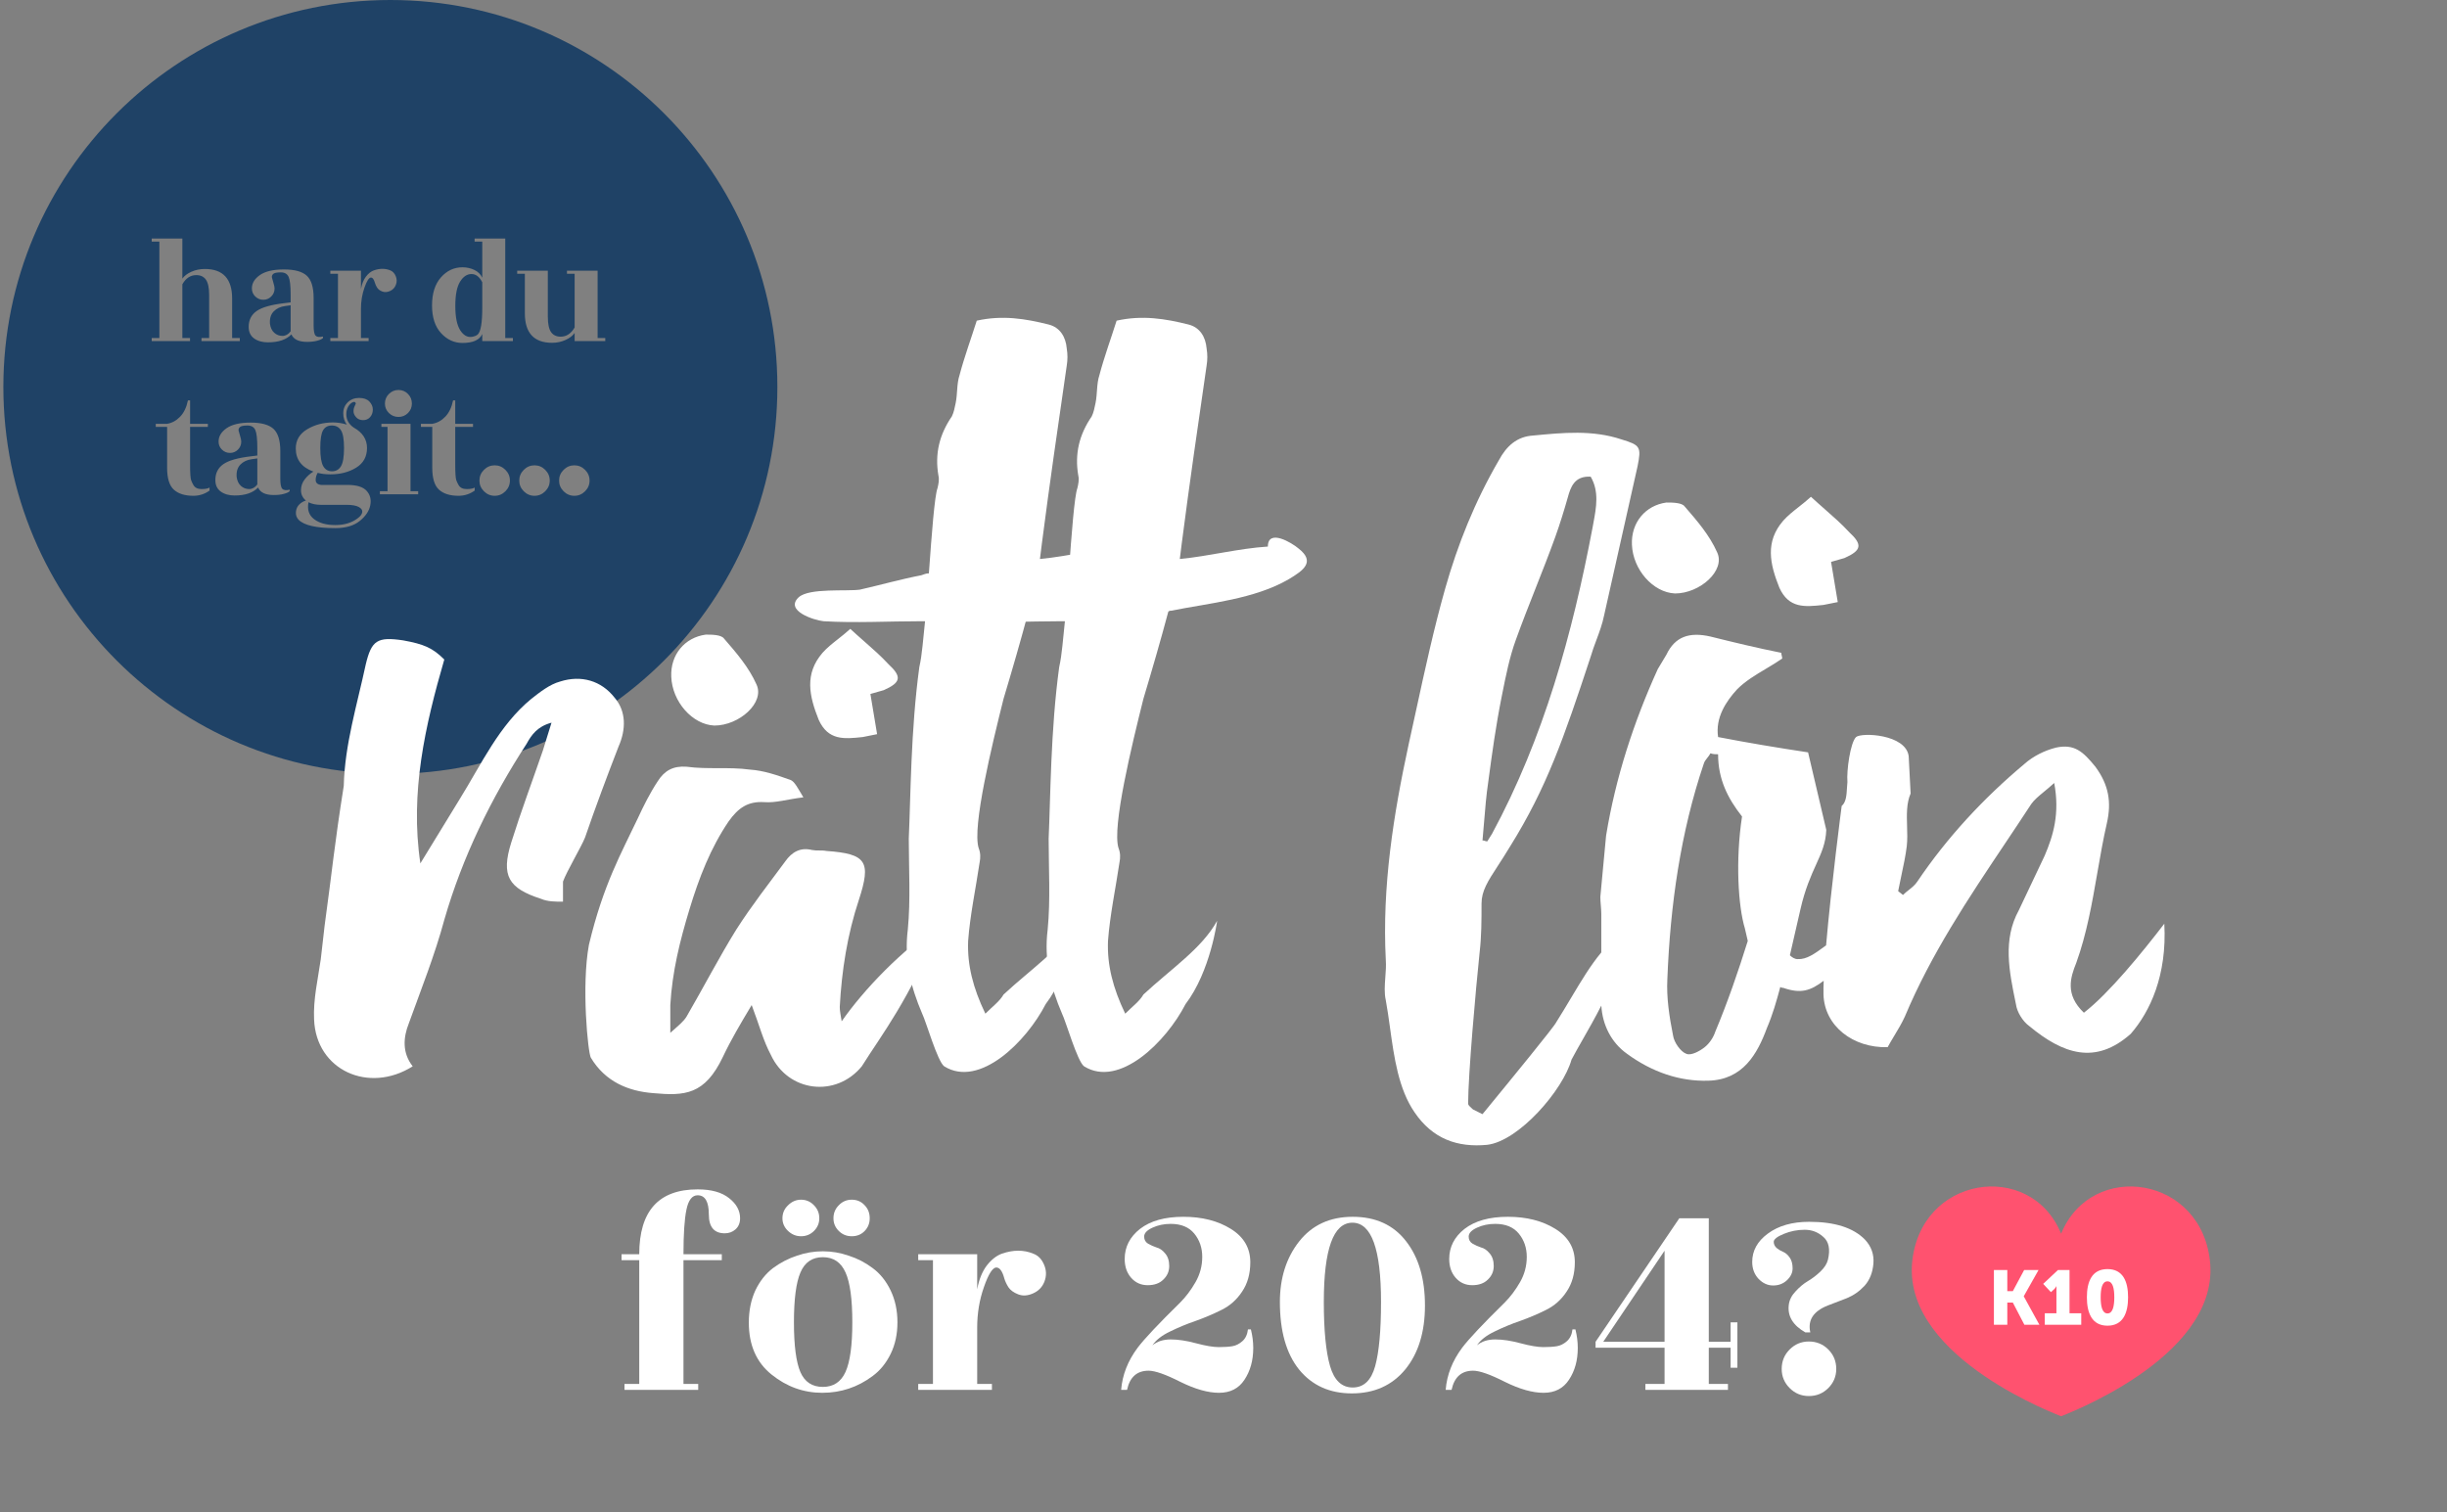 <svg width="639" height="395" viewBox="0 0 639 395" fill="none" xmlns="http://www.w3.org/2000/svg">
<rect x="0" y="0" width="639" height="395" fill="#808080" stroke="none"/>
<g id="images/bg-splash">
<g id="har du tagit..." clip-path="url(#clip0_0_2133)">
<path id="Combined Shape" fill-rule="evenodd" clip-rule="evenodd" d="M101.939 202.121C157.754 202.121 203 156.875 203 101.061C203 45.246 157.754 0 101.939 0C46.125 0 0.879 45.246 0.879 101.061C0.879 156.875 46.125 202.121 101.939 202.121ZM62.618 88.292H60.618V77.972C60.618 72.826 58.245 70.252 53.498 70.252C52.218 70.252 51.045 70.492 49.978 70.972C48.911 71.452 48.125 72.052 47.618 72.772V62.292H39.618V63.092H41.618V88.292H39.618V89.092H49.618V88.292H47.618V74.252C48.525 72.652 49.738 71.852 51.258 71.852C52.378 71.852 53.218 72.252 53.778 73.052C54.338 73.852 54.618 75.199 54.618 77.092V88.292H52.618V89.092H62.618V88.292ZM80.218 89.292C81.205 89.292 82.072 89.192 82.818 88.992C83.565 88.792 84.072 88.559 84.338 88.292V87.892C83.405 88.106 82.765 88.032 82.418 87.672C82.072 87.312 81.898 86.426 81.898 85.012V77.812C81.898 75.039 81.305 73.106 80.118 72.012C78.931 70.919 76.945 70.372 74.158 70.372C71.371 70.372 69.278 70.859 67.878 71.832C66.478 72.806 65.778 73.972 65.778 75.332C65.778 76.159 66.072 76.859 66.658 77.432C67.245 78.006 67.945 78.292 68.758 78.292C69.572 78.292 70.265 78.006 70.838 77.432C71.412 76.859 71.698 76.159 71.698 75.332C71.698 74.986 71.605 74.519 71.418 73.932C71.231 73.346 71.098 72.872 71.018 72.512C70.938 72.152 71.045 71.832 71.338 71.552C71.632 71.272 72.291 71.132 73.318 71.132C74.345 71.132 75.031 71.532 75.378 72.332C75.725 73.132 75.898 74.692 75.898 77.012V78.972L74.298 79.172C70.832 79.572 68.405 80.259 67.018 81.232C65.632 82.206 64.938 83.586 64.938 85.372C64.938 86.706 65.412 87.712 66.358 88.392C67.305 89.072 68.511 89.412 69.978 89.412C72.725 89.412 74.765 88.719 76.098 87.332C76.658 88.639 78.031 89.292 80.218 89.292ZM73.758 87.732C72.945 87.732 72.231 87.459 71.618 86.912C71.005 86.366 70.632 85.586 70.498 84.572C70.391 83.186 70.718 82.106 71.478 81.332C72.238 80.559 73.231 80.092 74.458 79.932L75.898 79.732V86.532C75.285 87.332 74.572 87.732 73.758 87.732ZM86.258 89.092H96.258V88.292H94.258V80.652C94.258 78.706 94.565 76.859 95.178 75.112C95.791 73.366 96.352 72.492 96.858 72.492C97.311 72.492 97.671 72.986 97.938 73.972C98.045 74.346 98.231 74.739 98.498 75.152C98.765 75.566 99.205 75.892 99.818 76.132C100.432 76.372 101.105 76.332 101.838 76.012C102.572 75.692 103.085 75.152 103.378 74.392C103.672 73.632 103.658 72.872 103.338 72.112C103.018 71.352 102.532 70.846 101.878 70.592C101.225 70.339 100.545 70.212 99.838 70.212C99.132 70.212 98.398 70.346 97.638 70.612C96.878 70.879 96.185 71.426 95.558 72.252C94.931 73.079 94.498 74.146 94.258 75.452V70.692H86.258V71.492H88.258V88.292H86.258V89.092ZM115.178 87.012C116.752 88.719 118.618 89.572 120.778 89.572C123.498 89.572 125.218 88.799 125.938 87.252V89.092H133.938V88.292H131.938V62.292H123.938V63.092H125.938V72.532C125.512 71.626 124.818 70.946 123.858 70.492C122.898 70.039 121.872 69.812 120.778 69.812C118.565 69.812 116.685 70.692 115.138 72.452C113.592 74.212 112.818 76.652 112.818 79.772C112.818 82.892 113.605 85.306 115.178 87.012ZM125.938 73.732V80.332C125.938 84.252 125.552 86.586 124.778 87.332C124.432 87.652 123.925 87.866 123.258 87.972C122.058 88.159 121.032 87.586 120.178 86.252C119.325 84.919 118.898 82.806 118.898 79.912C118.898 77.019 119.312 74.906 120.138 73.572C120.965 72.239 121.958 71.572 123.118 71.572C124.278 71.572 125.218 72.292 125.938 73.732ZM150.058 86.972V89.092H158.058V88.292H156.058V70.692H148.058V71.492H150.058V85.532C149.125 87.132 147.912 87.932 146.418 87.932C145.298 87.932 144.458 87.532 143.898 86.732C143.338 85.932 143.058 84.586 143.058 82.692V70.692H135.058V71.492H137.058V81.812C137.058 86.959 139.432 89.532 144.178 89.532C145.432 89.532 146.598 89.286 147.678 88.792C148.758 88.299 149.552 87.692 150.058 86.972ZM49.638 121.252V111.492H54.278V110.692H49.638V104.572H49.078C48.705 106.386 48.025 107.806 47.038 108.832C46.051 109.859 44.918 110.479 43.638 110.692H40.678V111.492H43.638V122.172C43.638 124.919 44.225 126.826 45.398 127.892C46.572 128.959 48.278 129.492 50.518 129.492C52.038 129.492 53.438 129.039 54.718 128.132V127.332C54.318 127.599 53.618 127.732 52.618 127.732C51.618 127.732 50.918 127.386 50.518 126.692C50.305 126.346 50.105 125.926 49.918 125.432C49.731 124.939 49.638 123.546 49.638 121.252ZM71.518 129.292C72.505 129.292 73.371 129.192 74.118 128.992C74.865 128.792 75.371 128.559 75.638 128.292V127.892C74.705 128.106 74.065 128.032 73.718 127.672C73.371 127.312 73.198 126.426 73.198 125.012V117.812C73.198 115.039 72.605 113.106 71.418 112.012C70.231 110.919 68.245 110.372 65.458 110.372C62.672 110.372 60.578 110.859 59.178 111.832C57.778 112.806 57.078 113.972 57.078 115.332C57.078 116.159 57.371 116.859 57.958 117.432C58.545 118.006 59.245 118.292 60.058 118.292C60.871 118.292 61.565 118.006 62.138 117.432C62.712 116.859 62.998 116.159 62.998 115.332C62.998 114.986 62.905 114.519 62.718 113.932C62.532 113.346 62.398 112.872 62.318 112.512C62.238 112.152 62.345 111.832 62.638 111.552C62.931 111.272 63.592 111.132 64.618 111.132C65.645 111.132 66.332 111.532 66.678 112.332C67.025 113.132 67.198 114.692 67.198 117.012V118.972L65.598 119.172C62.132 119.572 59.705 120.259 58.318 121.232C56.931 122.206 56.238 123.586 56.238 125.372C56.238 126.706 56.712 127.712 57.658 128.392C58.605 129.072 59.812 129.412 61.278 129.412C64.025 129.412 66.065 128.719 67.398 127.332C67.958 128.639 69.332 129.292 71.518 129.292ZM65.058 127.732C64.245 127.732 63.532 127.459 62.918 126.912C62.305 126.366 61.931 125.586 61.798 124.572C61.691 123.186 62.018 122.106 62.778 121.332C63.538 120.559 64.531 120.092 65.758 119.932L67.198 119.732V126.532C66.585 127.332 65.871 127.732 65.058 127.732ZM83.878 126.652C82.918 126.546 82.438 126.119 82.438 125.372C82.438 124.706 82.612 124.079 82.958 123.492C83.918 123.759 85.025 123.892 86.278 123.892C88.865 123.892 91.105 123.312 92.998 122.152C94.891 120.992 95.838 119.279 95.838 117.012C95.838 114.746 94.692 112.972 92.398 111.692C91.091 110.812 90.438 109.639 90.438 108.172C90.438 107.426 90.605 106.766 90.938 106.192C91.272 105.619 91.665 105.239 92.118 105.052C92.572 104.866 92.838 104.986 92.918 105.412C92.918 105.466 92.818 105.686 92.618 106.072C92.418 106.459 92.318 106.912 92.318 107.432C92.318 107.952 92.545 108.466 92.998 108.972C93.451 109.479 94.058 109.732 94.818 109.732C95.578 109.732 96.192 109.466 96.658 108.932C97.125 108.399 97.358 107.746 97.358 106.972C97.358 106.199 97.058 105.499 96.458 104.872C95.858 104.246 94.965 103.932 93.778 103.932C92.591 103.932 91.605 104.312 90.818 105.072C90.031 105.832 89.638 106.786 89.638 107.932C89.638 109.079 89.945 110.066 90.558 110.892C89.358 110.519 88.158 110.332 86.958 110.332C84.451 110.332 82.205 110.926 80.218 112.112C78.231 113.299 77.238 114.972 77.238 117.132C77.238 120.039 78.772 122.052 81.838 123.172C80.985 123.679 80.231 124.352 79.578 125.192C78.925 126.032 78.598 126.986 78.598 128.052C78.598 129.119 79.025 130.012 79.878 130.732C79.238 130.919 78.665 131.259 78.158 131.752C77.651 132.246 77.358 132.886 77.278 133.672C77.198 134.459 77.425 135.146 77.958 135.732C79.371 137.199 82.572 137.932 87.558 137.932C90.278 137.932 92.412 137.306 93.958 136.052C95.505 134.799 96.418 133.426 96.698 131.932C96.978 130.439 96.651 129.186 95.718 128.172C94.785 127.159 93.132 126.652 90.758 126.652H83.878ZM86.658 111.132C87.712 111.132 88.505 111.546 89.038 112.372C89.572 113.199 89.838 114.752 89.838 117.032C89.838 119.312 89.572 120.892 89.038 121.772C88.505 122.652 87.725 123.092 86.698 123.092C85.671 123.092 84.905 122.639 84.398 121.732C83.891 120.826 83.638 119.252 83.638 117.012C83.638 114.772 83.878 113.232 84.358 112.392C84.838 111.552 85.605 111.132 86.658 111.132ZM83.798 131.852H90.518C91.931 131.852 92.985 132.039 93.678 132.412C94.371 132.786 94.678 133.239 94.598 133.772C94.518 134.306 94.118 134.839 93.398 135.372C91.852 136.546 89.905 137.132 87.558 137.132C85.212 137.132 83.365 136.619 82.018 135.592C80.671 134.566 80.185 133.092 80.558 131.172C81.438 131.626 82.518 131.852 83.798 131.852ZM109.198 128.292H107.198V110.692H99.598V111.492H101.198V128.292H99.198V129.092H109.198V128.292ZM104.058 108.892C105.032 108.892 105.858 108.552 106.538 107.872C107.218 107.192 107.558 106.366 107.558 105.392C107.558 104.419 107.218 103.586 106.538 102.892C105.858 102.199 105.032 101.852 104.058 101.852C103.085 101.852 102.252 102.199 101.558 102.892C100.865 103.586 100.518 104.419 100.518 105.392C100.518 106.366 100.865 107.192 101.558 107.872C102.252 108.552 103.085 108.892 104.058 108.892ZM118.878 121.252V111.492H123.518V110.692H118.878V104.572H118.318C117.945 106.386 117.265 107.806 116.278 108.832C115.292 109.859 114.158 110.479 112.878 110.692H109.918V111.492H112.878V122.172C112.878 124.919 113.465 126.826 114.638 127.892C115.812 128.959 117.518 129.492 119.758 129.492C121.278 129.492 122.678 129.039 123.958 128.132V127.332C123.558 127.599 122.858 127.732 121.858 127.732C120.858 127.732 120.158 127.386 119.758 126.692C119.545 126.346 119.345 125.926 119.158 125.432C118.972 124.939 118.878 123.546 118.878 121.252ZM149.978 129.492C151.058 129.492 151.992 129.099 152.778 128.312C153.565 127.526 153.958 126.592 153.958 125.512C153.958 124.432 153.565 123.499 152.778 122.712C151.992 121.926 151.058 121.532 149.978 121.532C148.898 121.532 147.965 121.926 147.178 122.712C146.392 123.499 145.998 124.432 145.998 125.512C145.998 126.592 146.392 127.526 147.178 128.312C147.965 129.099 148.898 129.492 149.978 129.492ZM139.578 129.492C140.658 129.492 141.592 129.099 142.378 128.312C143.165 127.526 143.558 126.592 143.558 125.512C143.558 124.432 143.165 123.499 142.378 122.712C141.592 121.926 140.658 121.532 139.578 121.532C138.498 121.532 137.565 121.926 136.778 122.712C135.992 123.499 135.598 124.432 135.598 125.512C135.598 126.592 135.992 127.526 136.778 128.312C137.565 129.099 138.498 129.492 139.578 129.492ZM129.178 129.492C130.258 129.492 131.192 129.099 131.978 128.312C132.765 127.526 133.158 126.592 133.158 125.512C133.158 124.432 132.765 123.499 131.978 122.712C131.192 121.926 130.258 121.532 129.178 121.532C128.098 121.532 127.165 121.926 126.378 122.712C125.592 123.499 125.198 124.432 125.198 125.512C125.198 126.592 125.592 127.526 126.378 128.312C127.165 129.099 128.098 129.492 129.178 129.492Z" fill="#1F4266"/>
</g>
<g id="f&#195;&#182;r 2023?">
<path id="Vector" d="M472.427 319.11C479.1 319.11 483.951 320.65 486.98 323.73C488.674 325.527 489.418 327.631 489.213 330.044C489.008 332.405 488.238 334.33 486.903 335.819C485.568 337.256 484.028 338.334 482.283 339.053C480.589 339.72 478.921 340.362 477.278 340.978C473.531 342.467 472.016 344.802 472.735 347.985H471.426C468.192 346.137 466.755 343.75 467.114 340.824C467.268 339.541 467.858 338.36 468.885 337.282C469.912 336.153 470.99 335.254 472.119 334.587C473.248 333.92 474.326 333.098 475.353 332.123C476.431 331.096 477.098 330.044 477.355 328.966C477.971 326.297 477.586 324.346 476.2 323.114C474.814 321.831 473.171 321.189 471.272 321.189C469.373 321.189 467.55 321.548 465.805 322.267C464.06 322.986 463.187 323.679 463.187 324.346C463.187 324.962 463.444 325.501 463.957 325.963C464.47 326.374 465.035 326.707 465.651 326.964C466.267 327.221 466.832 327.708 467.345 328.427C467.858 329.146 468.115 330.095 468.115 331.276C468.115 332.405 467.627 333.432 466.652 334.356C465.677 335.28 464.47 335.742 463.033 335.742C461.596 335.742 460.312 335.152 459.183 333.971C458.105 332.79 457.566 331.327 457.566 329.582C457.566 326.656 458.926 324.192 461.647 322.19C464.419 320.137 468.012 319.11 472.427 319.11ZM472.35 364.617C470.399 364.617 468.731 363.924 467.345 362.538C465.959 361.152 465.266 359.484 465.266 357.533C465.266 355.531 465.959 353.837 467.345 352.451C468.731 351.065 470.399 350.372 472.35 350.372C474.352 350.372 476.046 351.065 477.432 352.451C478.818 353.837 479.511 355.531 479.511 357.533C479.511 359.484 478.818 361.152 477.432 362.538C476.046 363.924 474.352 364.617 472.35 364.617Z" fill="white"/>
<path id="Vector_2" d="M451.926 345.367H453.697V357.225H451.926V351.989H446.228V361.46H451.233V363H429.673V361.46H434.678V351.989H416.66V350.449L438.528 318.186H446.228V350.449H451.926V345.367ZM434.678 350.449V326.656L418.662 350.449H434.678Z" fill="white"/>
<path id="Vector_3" d="M412.015 352.066C412.015 355.3 411.245 358.072 409.705 360.382C408.216 362.641 406.009 363.77 403.083 363.77C400.208 363.77 396.846 362.82 392.996 360.921C389.146 358.97 386.374 357.995 384.68 357.995C381.651 357.995 379.778 359.663 379.059 363H377.519C377.827 359.099 379.264 355.428 381.831 351.989C383.576 349.679 387.272 345.752 392.919 340.208C394.408 338.719 395.742 336.948 396.923 334.895C398.104 332.842 398.694 330.634 398.694 328.273C398.694 325.912 398.001 323.884 396.615 322.19C395.229 320.496 393.176 319.649 390.455 319.649C388.71 319.649 387.118 319.983 385.681 320.65C384.244 321.317 383.525 322.087 383.525 322.96C383.525 323.781 383.859 324.397 384.526 324.808C385.245 325.219 385.989 325.552 386.759 325.809C387.58 326.014 388.325 326.528 388.992 327.349C389.711 328.17 390.07 329.274 390.07 330.66C390.07 332.046 389.557 333.227 388.53 334.202C387.555 335.177 386.194 335.665 384.449 335.665C382.704 335.665 381.266 335.023 380.137 333.74C379.008 332.457 378.443 330.814 378.443 328.812C378.443 325.681 379.778 323.063 382.447 320.958C385.168 318.853 388.941 317.801 393.766 317.801C398.643 317.801 402.775 318.853 406.163 320.958C409.551 323.063 411.245 325.963 411.245 329.659C411.245 332.688 410.526 335.254 409.089 337.359C407.703 339.464 405.906 341.055 403.699 342.133C401.543 343.211 399.31 344.161 397 344.982C394.741 345.752 392.508 346.676 390.301 347.754C388.145 348.781 386.605 349.987 385.681 351.373C386.913 350.346 388.504 349.833 390.455 349.833C392.406 349.833 394.613 350.167 397.077 350.834C399.592 351.501 401.569 351.835 403.006 351.835C404.443 351.835 405.624 351.758 406.548 351.604C407.472 351.45 408.345 351.014 409.166 350.295C409.987 349.576 410.475 348.55 410.629 347.215H411.399C411.81 348.858 412.015 350.475 412.015 352.066Z" fill="white"/>
<path id="Vector_4" d="M372.109 340.978C372.109 347.908 370.389 353.478 366.95 357.687C363.51 361.845 358.865 363.924 353.013 363.924C347.212 363.924 342.618 361.845 339.23 357.687C335.893 353.529 334.225 347.651 334.225 340.054C334.225 333.791 335.893 328.53 339.23 324.269C342.618 319.957 347.289 317.801 353.244 317.801C359.25 317.801 363.895 319.931 367.181 324.192C370.466 328.401 372.109 333.997 372.109 340.978ZM360.636 340.054C360.636 326.245 358.146 319.341 353.167 319.341C348.187 319.341 345.698 326.245 345.698 340.054C345.698 347.446 346.237 353.016 347.315 356.763C348.393 360.51 350.369 362.384 353.244 362.384C356.118 362.384 358.069 360.536 359.096 356.84C360.122 353.144 360.636 347.549 360.636 340.054Z" fill="white"/>
<path id="Vector_5" d="M327.27 352.066C327.27 355.3 326.5 358.072 324.96 360.382C323.471 362.641 321.264 363.77 318.338 363.77C315.463 363.77 312.101 362.82 308.251 360.921C304.401 358.97 301.629 357.995 299.935 357.995C296.906 357.995 295.033 359.663 294.314 363H292.774C293.082 359.099 294.519 355.428 297.086 351.989C298.831 349.679 302.527 345.752 308.174 340.208C309.663 338.719 310.997 336.948 312.178 334.895C313.359 332.842 313.949 330.634 313.949 328.273C313.949 325.912 313.256 323.884 311.87 322.19C310.484 320.496 308.431 319.649 305.71 319.649C303.965 319.649 302.373 319.983 300.936 320.65C299.499 321.317 298.78 322.087 298.78 322.96C298.78 323.781 299.114 324.397 299.781 324.808C300.5 325.219 301.244 325.552 302.014 325.809C302.835 326.014 303.58 326.528 304.247 327.349C304.966 328.17 305.325 329.274 305.325 330.66C305.325 332.046 304.812 333.227 303.785 334.202C302.81 335.177 301.449 335.665 299.704 335.665C297.959 335.665 296.521 335.023 295.392 333.74C294.263 332.457 293.698 330.814 293.698 328.812C293.698 325.681 295.033 323.063 297.702 320.958C300.423 318.853 304.196 317.801 309.021 317.801C313.898 317.801 318.03 318.853 321.418 320.958C324.806 323.063 326.5 325.963 326.5 329.659C326.5 332.688 325.781 335.254 324.344 337.359C322.958 339.464 321.161 341.055 318.954 342.133C316.798 343.211 314.565 344.161 312.255 344.982C309.996 345.752 307.763 346.676 305.556 347.754C303.4 348.781 301.86 349.987 300.936 351.373C302.168 350.346 303.759 349.833 305.71 349.833C307.661 349.833 309.868 350.167 312.332 350.834C314.847 351.501 316.824 351.835 318.261 351.835C319.698 351.835 320.879 351.758 321.803 351.604C322.727 351.45 323.6 351.014 324.421 350.295C325.242 349.576 325.73 348.55 325.884 347.215H326.654C327.065 348.858 327.27 350.475 327.27 352.066Z" fill="white"/>
<path id="Vector_6" d="M259.029 363H239.779V361.46H243.629V329.12H239.779V327.58H255.179V336.743C255.641 334.228 256.463 332.174 257.643 330.583C258.875 328.992 260.21 327.939 261.647 327.426C263.136 326.913 264.548 326.656 265.882 326.656C267.268 326.656 268.577 326.913 269.809 327.426C271.093 327.888 272.042 328.863 272.658 330.352C273.274 331.789 273.3 333.252 272.735 334.741C272.171 336.178 271.17 337.205 269.732 337.821C268.346 338.437 267.063 338.514 265.882 338.052C264.702 337.59 263.855 336.974 263.341 336.204C262.828 335.383 262.469 334.613 262.263 333.894C261.75 331.995 261.057 331.045 260.184 331.045C259.209 331.045 258.131 332.739 256.95 336.127C255.77 339.464 255.179 343.006 255.179 346.753V361.46H259.029V363Z" fill="white"/>
<path id="Vector_7" d="M222.419 313.335C223.754 313.335 224.858 313.797 225.73 314.721C226.654 315.645 227.116 316.8 227.116 318.186C227.116 319.521 226.654 320.65 225.73 321.574C224.858 322.447 223.754 322.883 222.419 322.883C221.085 322.883 219.955 322.421 219.031 321.497C218.107 320.573 217.645 319.469 217.645 318.186C217.645 316.851 218.107 315.722 219.031 314.798C219.955 313.823 221.085 313.335 222.419 313.335ZM209.175 313.335C210.51 313.335 211.639 313.823 212.563 314.798C213.487 315.722 213.949 316.851 213.949 318.186C213.949 319.469 213.487 320.573 212.563 321.497C211.639 322.421 210.51 322.883 209.175 322.883C207.892 322.883 206.763 322.421 205.787 321.497C204.812 320.573 204.324 319.469 204.324 318.186C204.324 316.851 204.812 315.722 205.787 314.798C206.763 313.823 207.892 313.335 209.175 313.335ZM209.021 358.38C210.151 360.947 212.101 362.23 214.873 362.23C217.645 362.23 219.622 360.921 220.802 358.303C221.983 355.685 222.573 351.373 222.573 345.367C222.573 339.31 221.983 334.972 220.802 332.354C219.622 329.685 217.645 328.35 214.873 328.35C212.101 328.35 210.151 329.685 209.021 332.354C207.892 334.972 207.327 339.31 207.327 345.367C207.327 351.424 207.892 355.762 209.021 358.38ZM214.719 363.77C209.843 363.77 205.428 362.179 201.475 358.996C197.523 355.813 195.546 351.296 195.546 345.444C195.546 342.313 196.111 339.515 197.24 337.051C198.421 334.587 199.961 332.636 201.86 331.199C203.811 329.762 205.89 328.684 208.097 327.965C210.305 327.195 212.563 326.81 214.873 326.81C217.183 326.81 219.442 327.195 221.649 327.965C223.908 328.684 225.987 329.762 227.886 331.199C229.837 332.636 231.403 334.587 232.583 337.051C233.764 339.515 234.354 342.287 234.354 345.367C234.354 348.447 233.764 351.193 232.583 353.606C231.403 356.019 229.837 357.944 227.886 359.381C223.985 362.307 219.596 363.77 214.719 363.77Z" fill="white"/>
<path id="Vector_8" d="M182.33 363H163.08V361.46H166.93V329.12H162.31V327.58H166.93C166.93 316.287 172.012 310.64 182.176 310.64C185.769 310.64 188.516 311.41 190.415 312.95C192.314 314.439 193.264 316.184 193.264 318.186C193.264 319.418 192.853 320.393 192.032 321.112C191.262 321.779 190.338 322.113 189.26 322.113C186.488 322.113 185.102 320.47 185.102 317.185C185.102 313.848 184.127 312.18 182.176 312.18C180.739 312.18 179.763 313.438 179.25 315.953C178.737 318.417 178.48 322.293 178.48 327.58H188.49V329.12H178.48V361.46H182.33V363Z" fill="white"/>
</g>
<path id="l&#195;&#182;n" fill-rule="evenodd" clip-rule="evenodd" d="M400.383 113.75C408.133 113 415.883 112.25 423.383 114.75C428.383 116.25 428.633 116.75 427.633 121.75L418.883 160.75C418.438 162.974 417.642 165.11 416.859 167.211C416.321 168.652 415.79 170.076 415.383 171.5C408.383 192.75 403.883 205.75 394.383 221C393.195 222.98 392.112 224.646 391.161 226.109C388.508 230.188 386.883 232.688 386.883 236C386.883 240.25 386.883 244.5 386.383 248.75C385.383 258.25 383.383 280.75 383.383 288.25C383.383 288.625 383.805 289 384.227 289.375C384.307 289.446 384.387 289.517 384.464 289.588C384.522 289.642 384.579 289.696 384.633 289.75L387.133 291C387.313 290.775 388.033 289.897 389.097 288.6L389.101 288.595C393.961 282.67 405.973 268.025 406.383 267C407.831 264.703 409.12 262.546 410.334 260.512L410.335 260.511L410.336 260.51L410.336 260.509C412.997 256.054 415.303 252.192 418.156 248.757V238.75C418.156 238 418.093 237.25 418.031 236.5C417.968 235.75 417.906 235 417.906 234.25L419.406 218.25C421.906 203 426.656 188.5 432.906 174.75L435.156 171C437.406 166.25 441.156 165 446.656 166.25C452.656 167.75 458.906 169.25 465.156 170.5C465.156 170.75 465.218 171 465.281 171.25C465.343 171.5 465.406 171.75 465.406 172C464.029 172.947 462.592 173.805 461.167 174.656C458.455 176.276 455.787 177.869 453.656 180C450.656 183.25 447.906 187.5 448.656 192.5C456.406 194 463.906 195.25 472.156 196.5L476.906 216.75C476.777 220.229 475.652 222.711 474.25 225.806C472.932 228.717 471.368 232.169 470.156 237.5L467.406 249.5C467.906 250 468.656 250.5 469.406 250.5C471.779 250.632 473.874 249.095 476.644 247.063C476.715 247.011 476.787 246.958 476.859 246.906C478.177 231.547 480.929 210.5 480.929 210.5C482.093 209.529 482.203 207.655 482.311 205.812C482.342 205.281 482.373 204.753 482.429 204.25C482.179 201.25 483.179 194 484.679 192.5C486.179 191.25 497.679 191.75 498.429 197.5L498.929 207.25C497.823 209.777 497.915 212.802 498.006 215.822C498.06 217.583 498.113 219.342 497.929 221C497.606 223.583 497.074 226.062 496.536 228.572C496.241 229.948 495.944 231.333 495.679 232.75L496.929 233.75C497.402 233.277 497.911 232.875 498.415 232.477C499.243 231.825 500.057 231.182 500.679 230.25C508.429 218.75 517.929 208.5 528.679 199.5C530.929 197.5 533.929 196 536.929 195.25C541.679 194.25 543.929 196.25 547.179 200.25C550.679 205 551.429 209.5 550.179 215C549.204 219.254 548.449 223.602 547.691 227.967C546.311 235.914 544.922 243.915 542.179 251.5C540.679 255.25 539.179 259.75 544.179 264.5C550.679 259.5 559.429 248.75 565.179 241.25C565.929 254.75 561.429 264.25 556.429 270C547.179 278.25 538.679 275.25 529.929 268C528.179 266.75 526.679 264.25 526.429 262.25L526.383 262.029C524.649 253.607 522.965 245.433 527.179 237.75L533.929 223.5C536.179 218.25 537.929 212.5 536.429 204.5C535.439 205.4 534.546 206.138 533.75 206.796C532.336 207.965 531.229 208.88 530.429 210C528.154 213.484 525.843 216.94 523.532 220.395C513.902 234.79 504.283 249.169 497.429 265.5C496.655 267.202 495.69 268.809 494.711 270.438C494.108 271.441 493.5 272.452 492.929 273.5C483.929 273.75 476.429 268 476.179 259.75C476.156 258.757 476.176 257.543 476.232 256.155C472.749 258.808 470.231 259.591 465.656 258C465.406 258 465.156 258 464.906 257.75C463.906 261.5 462.906 265 461.406 268.5C458.906 275.25 455.156 282 446.156 282.25C438.656 282.5 431.406 280 424.906 275.25C420.693 272.276 418.446 267.583 418.163 262.632C416.507 265.882 414.915 268.674 413.426 271.286L413.425 271.288L413.424 271.289L413.423 271.29L413.423 271.291L413.423 271.292L413.421 271.294C412.351 273.17 411.334 274.955 410.383 276.75C408.133 284.75 396.633 298 388.383 299C380.633 299.75 374.133 297.5 369.383 290.5C365.198 284.412 364.053 276.152 362.973 268.365L362.973 268.364L362.973 268.364L362.973 268.363L362.973 268.363L362.973 268.363L362.973 268.362C362.634 265.918 362.301 263.52 361.883 261.25C361.447 259.359 361.603 257.3 361.76 255.218C361.874 253.722 361.988 252.214 361.883 250.75C360.883 231.5 363.883 212.75 367.883 194.25C368.529 191.342 369.164 188.423 369.799 185.5C372.114 174.85 374.441 164.146 377.383 153.75C380.633 142.25 385.133 131 391.383 120.25C393.383 116.5 396.133 114 400.383 113.75ZM230.792 180.25C235.292 178.25 235.542 176.75 232.042 173.5C230.084 171.379 227.913 169.471 225.669 167.498L225.669 167.498C224.474 166.447 223.258 165.379 222.042 164.25C220.908 165.281 219.817 166.141 218.786 166.955C217.316 168.114 215.968 169.178 214.792 170.5C210.042 176 211.292 181.75 213.792 188C216.27 193.451 220.466 193.008 225.165 192.513L225.292 192.5L229.042 191.75L227.292 181.25L230.792 180.25ZM197.542 178.75C195.542 174.25 192.292 170.5 189.042 166.75C188.292 165.75 185.792 165.75 184.292 165.75C178.792 166.5 175.042 171 175.292 176.75C175.542 183.25 180.792 189.25 186.542 189.5C193.042 189.5 199.792 183.5 197.542 178.75ZM415.883 137.75C410.633 165.5 403.133 192.75 389.633 217.75L388.383 219.75C388.133 219.75 387.946 219.687 387.758 219.625C387.571 219.562 387.383 219.5 387.133 219.5C387.291 217.848 387.423 216.22 387.554 214.61C387.84 211.103 388.119 207.676 388.633 204.25C389.633 196.75 390.633 189.5 392.133 182L392.3 181.166C393.246 176.42 394.23 171.487 395.883 167C397.508 162.5 399.258 158.062 401.008 153.625C402.758 149.187 404.508 144.75 406.133 140.25C407.383 136.75 408.383 133.5 409.383 130C410.133 127.25 411.133 124.25 415.383 124.5C417.633 128.324 416.846 132.554 416.119 136.459C416.038 136.894 415.958 137.324 415.883 137.75ZM445.156 273.5C443.906 274.5 441.656 275.75 440.406 275.25C438.906 274.75 437.156 272.25 436.906 270.5C435.906 265.5 435.156 260.5 435.406 255.75C436.156 236.25 438.906 217.25 444.906 199.5C445.05 198.924 445.443 198.431 445.845 197.926C446.142 197.553 446.444 197.174 446.656 196.75C447.406 197 447.906 197 448.656 197C448.656 203.5 451.156 208.5 454.906 213.25C453.156 224.75 453.906 236.75 455.656 242.5L456.406 245.75C453.906 253.75 451.156 261.75 447.906 269.5C447.406 271 446.406 272.5 445.156 273.5ZM482.906 139C486.406 142.25 486.156 143.75 481.656 145.75L478.156 146.75L479.906 157.25L476.156 158L476.028 158.013C471.33 158.508 467.134 158.951 464.656 153.5C462.156 147.25 460.906 141.5 465.656 136C466.831 134.678 468.179 133.615 469.649 132.455L469.65 132.455C470.681 131.641 471.772 130.781 472.906 129.75C474.121 130.879 475.337 131.947 476.531 132.997L476.532 132.997L476.532 132.998C478.777 134.971 480.948 136.879 482.906 139ZM448.406 144.25C446.406 139.75 443.156 136 439.906 132.25C439.156 131.25 436.656 131.25 435.156 131.25C429.656 132 425.906 136.5 426.156 142.25C426.406 148.75 431.656 154.75 437.406 155C443.906 155 450.656 149 448.406 144.25Z" fill="white"/>
<g id="&#60;3" clip-path="url(#clip1_0_2133)">
<path id="images/icons/heart copy 2" fill-rule="evenodd" clip-rule="evenodd" d="M538.233 322.221C530.318 302.772 501.111 306.993 499.29 330.165C497.51 355.083 538.484 369.886 538.186 369.886C538.195 369.886 538.211 369.871 538.233 369.84C538.256 369.871 538.272 369.886 538.281 369.886C537.983 369.886 578.957 355.083 577.177 330.165C575.356 306.993 546.149 302.772 538.233 322.221L538.233 322.221Z" fill="#FF526F"/>
<g id="K10">
<path id="Vector_9" d="M550.341 346.24C546.281 346.24 544.961 342.92 544.961 338.82C544.961 334.72 546.281 331.46 550.341 331.46C554.401 331.46 555.721 334.72 555.721 338.82C555.721 342.92 554.401 346.24 550.341 346.24ZM550.341 343.04C551.721 343.04 552.121 341.16 552.121 338.82C552.121 336.5 551.721 334.66 550.341 334.66C548.961 334.66 548.561 336.5 548.561 338.82C548.561 341.16 548.961 343.04 550.341 343.04Z" fill="white"/>
<path id="Vector_10" d="M533.968 346V343H537.008V337.04C537.008 336.5 537.028 335.94 537.028 335.94H536.988C536.988 335.94 536.808 336.34 536.428 336.7L535.568 337.48L533.548 335.32L537.408 331.7H540.428V343H543.488V346H533.968Z" fill="white"/>
<path id="Vector_11" d="M520.68 346V331.7H524.18V337.22H525.62L528.58 331.7H532.34L528.48 338.54V338.58L532.56 346H528.64L525.62 340.2H524.18V346H520.68Z" fill="white"/>
</g>
</g>
<g id="r&#195;&#164;tt">
<path id="Path" fill-rule="evenodd" clip-rule="evenodd" d="M339.088 143.25C337.338 141.75 331.088 138 331.088 142.75C323.338 143.25 315.838 145.25 308.088 146L308.588 142C310.588 126.5 312.838 111 315.088 95.5C315.338 94 315.338 92.5 315.088 91C314.838 88 313.338 85.5 310.338 84.75C304.338 83.25 298.338 82.25 291.588 83.75C290.088 88.5 288.338 93.25 287.088 98C286.338 100.25 286.588 102.75 286.088 105.25C285.838 106.5 285.588 107.75 285.088 108.75C281.838 113.5 280.588 118.5 281.588 124.25C281.838 125.25 281.588 126.5 281.338 127.5C280.588 129.5 279.838 139.25 279.088 149.75C278.338 149.75 277.838 150 277.088 150.25C271.838 151.25 266.588 152.75 261.088 154C257.588 154.5 249.088 162 251.588 162.25C259.838 162.75 268.588 162.25 277.088 162.25H278.088C277.588 166.75 277.338 171 276.588 174.25C274.338 190.75 274.338 208.25 273.838 219C273.838 226.75 274.338 235 273.588 242.75C272.588 250.75 274.338 257.75 277.338 264.75C278.338 266.75 281.338 277.25 283.088 278.5C292.338 284.25 304.588 272 309.588 262.25C316.088 253.75 317.838 240.5 317.838 240.5C313.838 247.75 305.838 253 298.588 259.75C297.588 261.5 295.838 262.75 293.838 264.75C290.588 258 289.088 252 289.338 245.75C289.838 239 291.338 232 292.338 225.25C292.588 224 292.588 222.75 292.088 221.5C290.338 216 295.588 194.5 298.588 182.5C300.838 175 303.088 167.25 305.088 159.75C305.338 159.5 305.588 159.5 305.838 159.5C315.838 157.5 327.588 156.5 336.588 151.25C340.338 149 343.588 146.75 339.088 143.25V143.25Z" fill="white"/>
<path id="Path_2" fill-rule="evenodd" clip-rule="evenodd" d="M302.565 143.25C300.815 141.75 294.565 138 294.565 142.75C286.815 143.25 279.315 145.25 271.565 146L272.065 142C274.065 126.5 276.315 111 278.565 95.5C278.815 94 278.815 92.5 278.565 91C278.315 88 276.815 85.5 273.815 84.75C267.815 83.25 261.815 82.25 255.065 83.75C253.565 88.5 251.815 93.25 250.565 98C249.815 100.25 250.065 102.75 249.565 105.25C249.315 106.5 249.065 107.75 248.565 108.75C245.315 113.5 244.065 118.5 245.065 124.25C245.315 125.25 245.065 126.5 244.815 127.5C244.065 129.5 243.315 139.25 242.565 149.75C241.815 149.75 241.315 150 240.565 150.25C235.315 151.25 230.065 152.75 224.565 154C221.065 154.5 211.315 153.5 208.565 156C204.815 159.5 212.565 162 215.065 162.25C223.315 162.75 232.065 162.25 240.565 162.25H241.565C241.065 166.75 240.815 171 240.065 174.25C237.815 190.75 237.815 208.25 237.315 219C237.315 226.75 237.815 235 237.065 242.75C236.065 250.75 237.815 257.75 240.815 264.75C241.815 266.75 244.815 277.25 246.565 278.5C255.815 284.25 268.065 272 273.065 262.25C279.565 253.75 281.315 240.5 281.315 240.5C277.315 247.75 269.315 253 262.065 259.75C261.065 261.5 259.315 262.75 257.315 264.75C254.065 258 252.565 252 252.815 245.75C253.315 239 254.815 232 255.815 225.25C256.065 224 256.065 222.75 255.565 221.5C253.815 216 259.065 194.5 262.065 182.5C264.315 175 266.565 167.25 268.565 159.75C268.815 159.5 269.065 159.5 269.315 159.5C279.315 157.5 291.065 156.5 300.065 151.25C303.815 149 307.065 146.75 302.565 143.25V143.25Z" fill="white"/>
<path id="Path_3" fill-rule="evenodd" clip-rule="evenodd" d="M219.792 266.75C219.542 265.25 219.292 264 219.292 263C219.792 253.5 221.292 244 224.292 235C227.542 225 226.292 223 215.792 222.25C214.542 222 213.292 222.25 212.042 222C209.042 221.25 206.792 222.5 205.042 225C200.792 230.75 196.292 236.5 192.292 242.75C187.792 250 183.792 257.75 179.292 265.5C178.542 266.75 177.292 267.75 175.042 269.75V262.5C175.542 253.75 177.542 245.75 180.042 237.5C182.542 229.25 185.542 221.5 190.292 214.5C192.792 211 195.292 209.25 199.542 209.5C202.542 209.75 205.542 208.75 209.792 208.25C208.292 205.75 207.542 204.25 206.542 203.75C203.042 202.5 199.542 201.25 195.792 201C190.292 200.25 184.792 201 179.292 200.25C175.792 200 173.542 201.25 171.792 204C169.792 207 168.042 210.5 166.542 213.75C162.292 222.75 157.542 231 153.792 246.75C151.792 257.5 153.542 275 154.292 276.25C158.042 282.5 164.042 285 170.542 285.5C178.792 286.25 184.042 286 188.792 276C190.792 271.75 193.292 267.5 196.292 262.5C198.292 267.75 199.292 271.75 201.292 275.5C205.792 285.25 218.292 286.75 225.042 278.5C230.542 269.75 237.042 261.75 245.542 241.5C235.542 248 225.542 258.5 219.792 266.75V266.75Z" fill="white"/>
<path id="Path_4" fill-rule="evenodd" clip-rule="evenodd" d="M146.27 178C143.52 178.75 141.02 180.75 138.77 182.5C130.27 189.5 125.77 199.5 120.02 208.75L109.77 225.5C107.02 207 111.02 189.5 116.02 172.25C113.02 169.25 110.77 168.25 105.27 167.25C98.52 166.25 97.02 167.25 95.52 173.5C93.27 184 90.02 194.5 89.77 205.25C87.27 221 86.77 227.25 84.77 241.75L83.77 250.5C83.02 255.75 81.77 261 82.02 266.25C82.52 279.5 96.27 285.75 107.77 278.5C105.02 275 105.27 271 106.77 267.25C110.02 258.25 113.52 249.5 116.02 240.25C120.77 223.75 128.27 208.5 137.52 194.25C138.77 192 140.27 189.75 144.02 188.75L141.77 196C139.02 204 136.02 212 133.52 220C130.77 228.75 132.77 232 141.27 234.75C143.02 235.5 145.02 235.5 147.02 235.5V230.25C148.02 227.5 151.77 221.25 152.77 218.75C155.52 210.75 158.52 202.75 161.52 195C163.52 190.5 163.52 185.75 160.52 182.25C157.02 177.75 151.77 176.25 146.27 178V178Z" fill="white"/>
</g>
</g>
<defs>
<clipPath id="clip0_0_2133">
<rect width="203" height="203" fill="white"/>
</clipPath>
<clipPath id="clip1_0_2133">
<rect width="79" height="61" fill="white" transform="translate(499 309)"/>
</clipPath>
</defs>
</svg>
